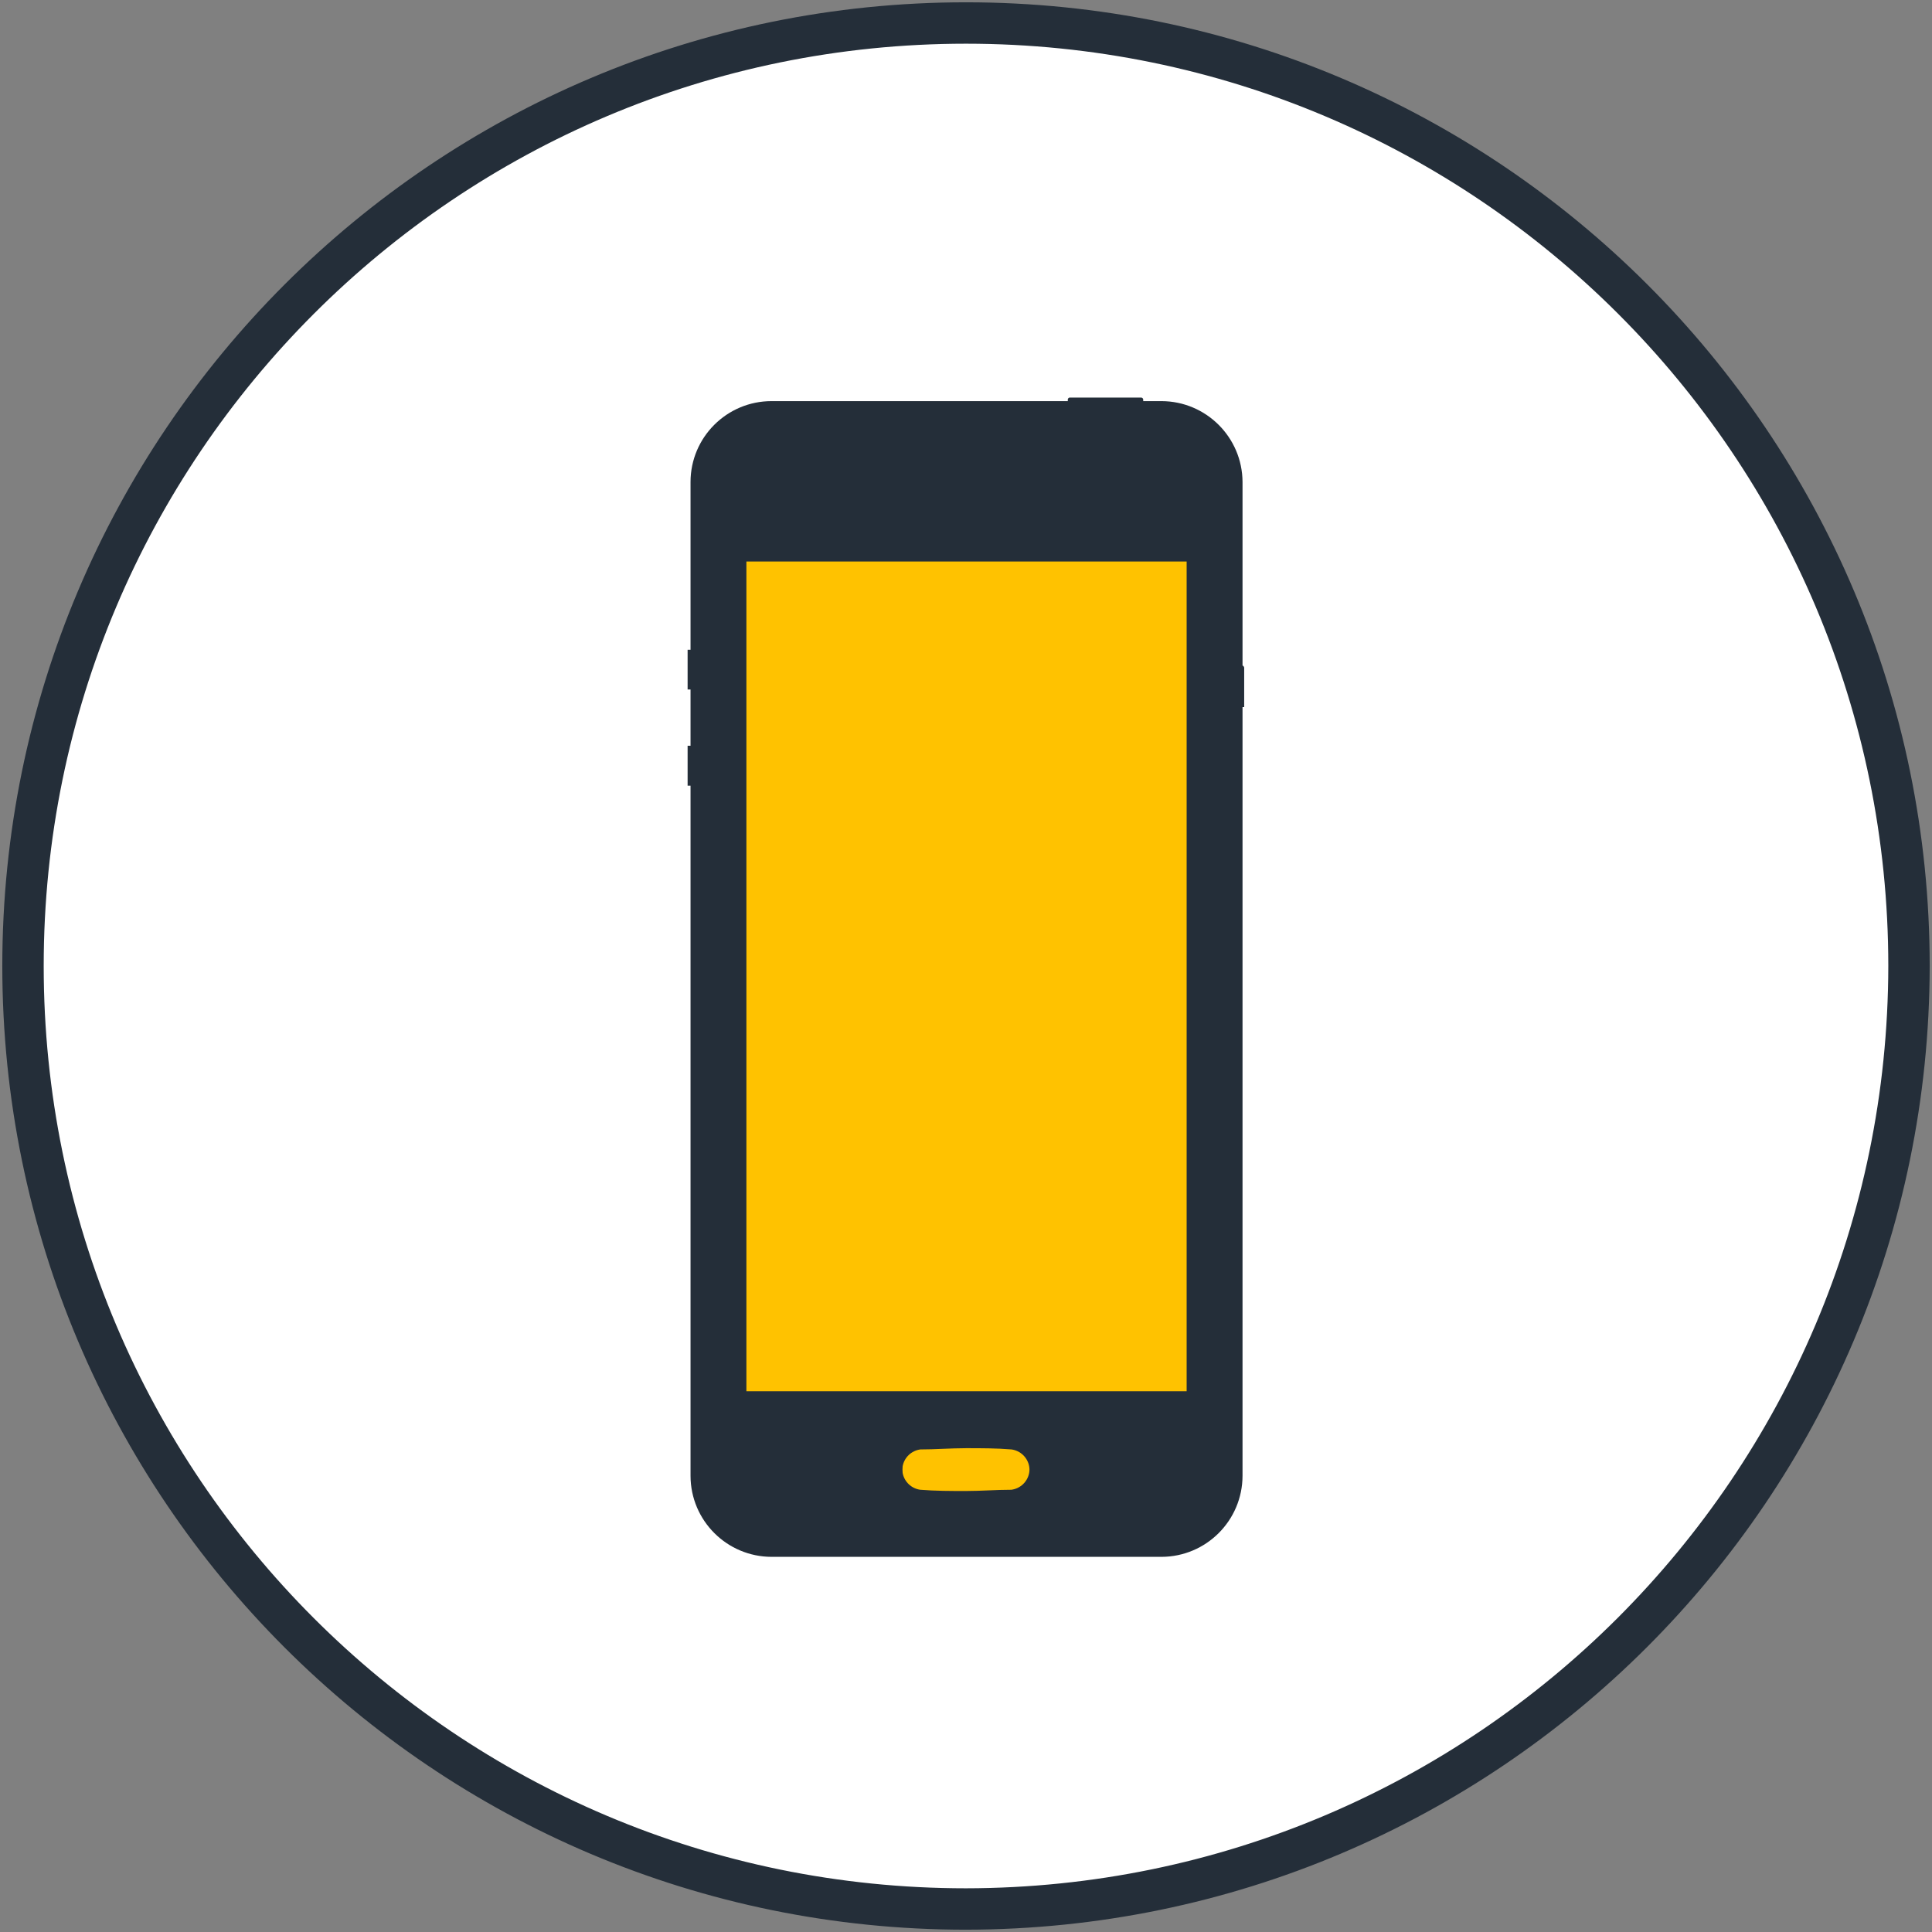 <svg width="84" height="84" viewBox="0 0 84 84" fill="none" xmlns="http://www.w3.org/2000/svg">
<rect x="0" y="0" width="84" height="84" fill="#808080" stroke="none"/>
<g style="mix-blend-mode:multiply">
<path fill-rule="evenodd" clip-rule="evenodd" d="M42 83C19.356 83 1 64.644 1 42C1 19.356 19.356 1 42 1C64.644 1 83 19.356 83 42C82.97 64.631 64.631 82.97 42 83Z" fill="white" stroke="#242E39" stroke-width="1.8"/>
<rect x="31.883" y="23.88" width="19.926" height="41.903" fill="#FFC200"/>
<path fill-rule="evenodd" clip-rule="evenodd" d="M54.023 28.939V20.953C54.013 19.014 52.44 17.445 50.5 17.44H49.705V17.377C49.705 17.33 49.67 17.291 49.624 17.286H46.498C46.456 17.295 46.425 17.333 46.426 17.377V17.44H33.545C31.603 17.44 30.027 19.011 30.023 20.953V28.252H29.896V29.977H30.023V32.425H29.896V34.16H30.023V64.166C30.027 66.11 31.602 67.684 33.545 67.689H50.5C52.443 67.684 54.018 66.11 54.023 64.166V30.745H54.095V29.02C54.095 29.02 54.068 28.939 54.023 28.939ZM44.746 64.04C44.674 64.427 44.36 64.723 43.969 64.772C43.644 64.772 43.314 64.785 42.985 64.799C42.655 64.812 42.325 64.826 42 64.826C41.35 64.826 40.672 64.826 40.013 64.772C39.626 64.72 39.316 64.424 39.245 64.04C39.236 63.944 39.236 63.847 39.245 63.751C39.316 63.367 39.626 63.072 40.013 63.019C40.343 63.019 40.674 63.006 41.006 62.992C41.338 62.979 41.67 62.965 42 62.965C42.659 62.965 43.319 62.965 43.978 63.019C44.365 63.072 44.675 63.367 44.746 63.751C44.764 63.846 44.764 63.944 44.746 64.04ZM32.452 60.49H51.593V24.413H32.452V60.49Z" fill="#242E39"/>
</g>
</svg>
